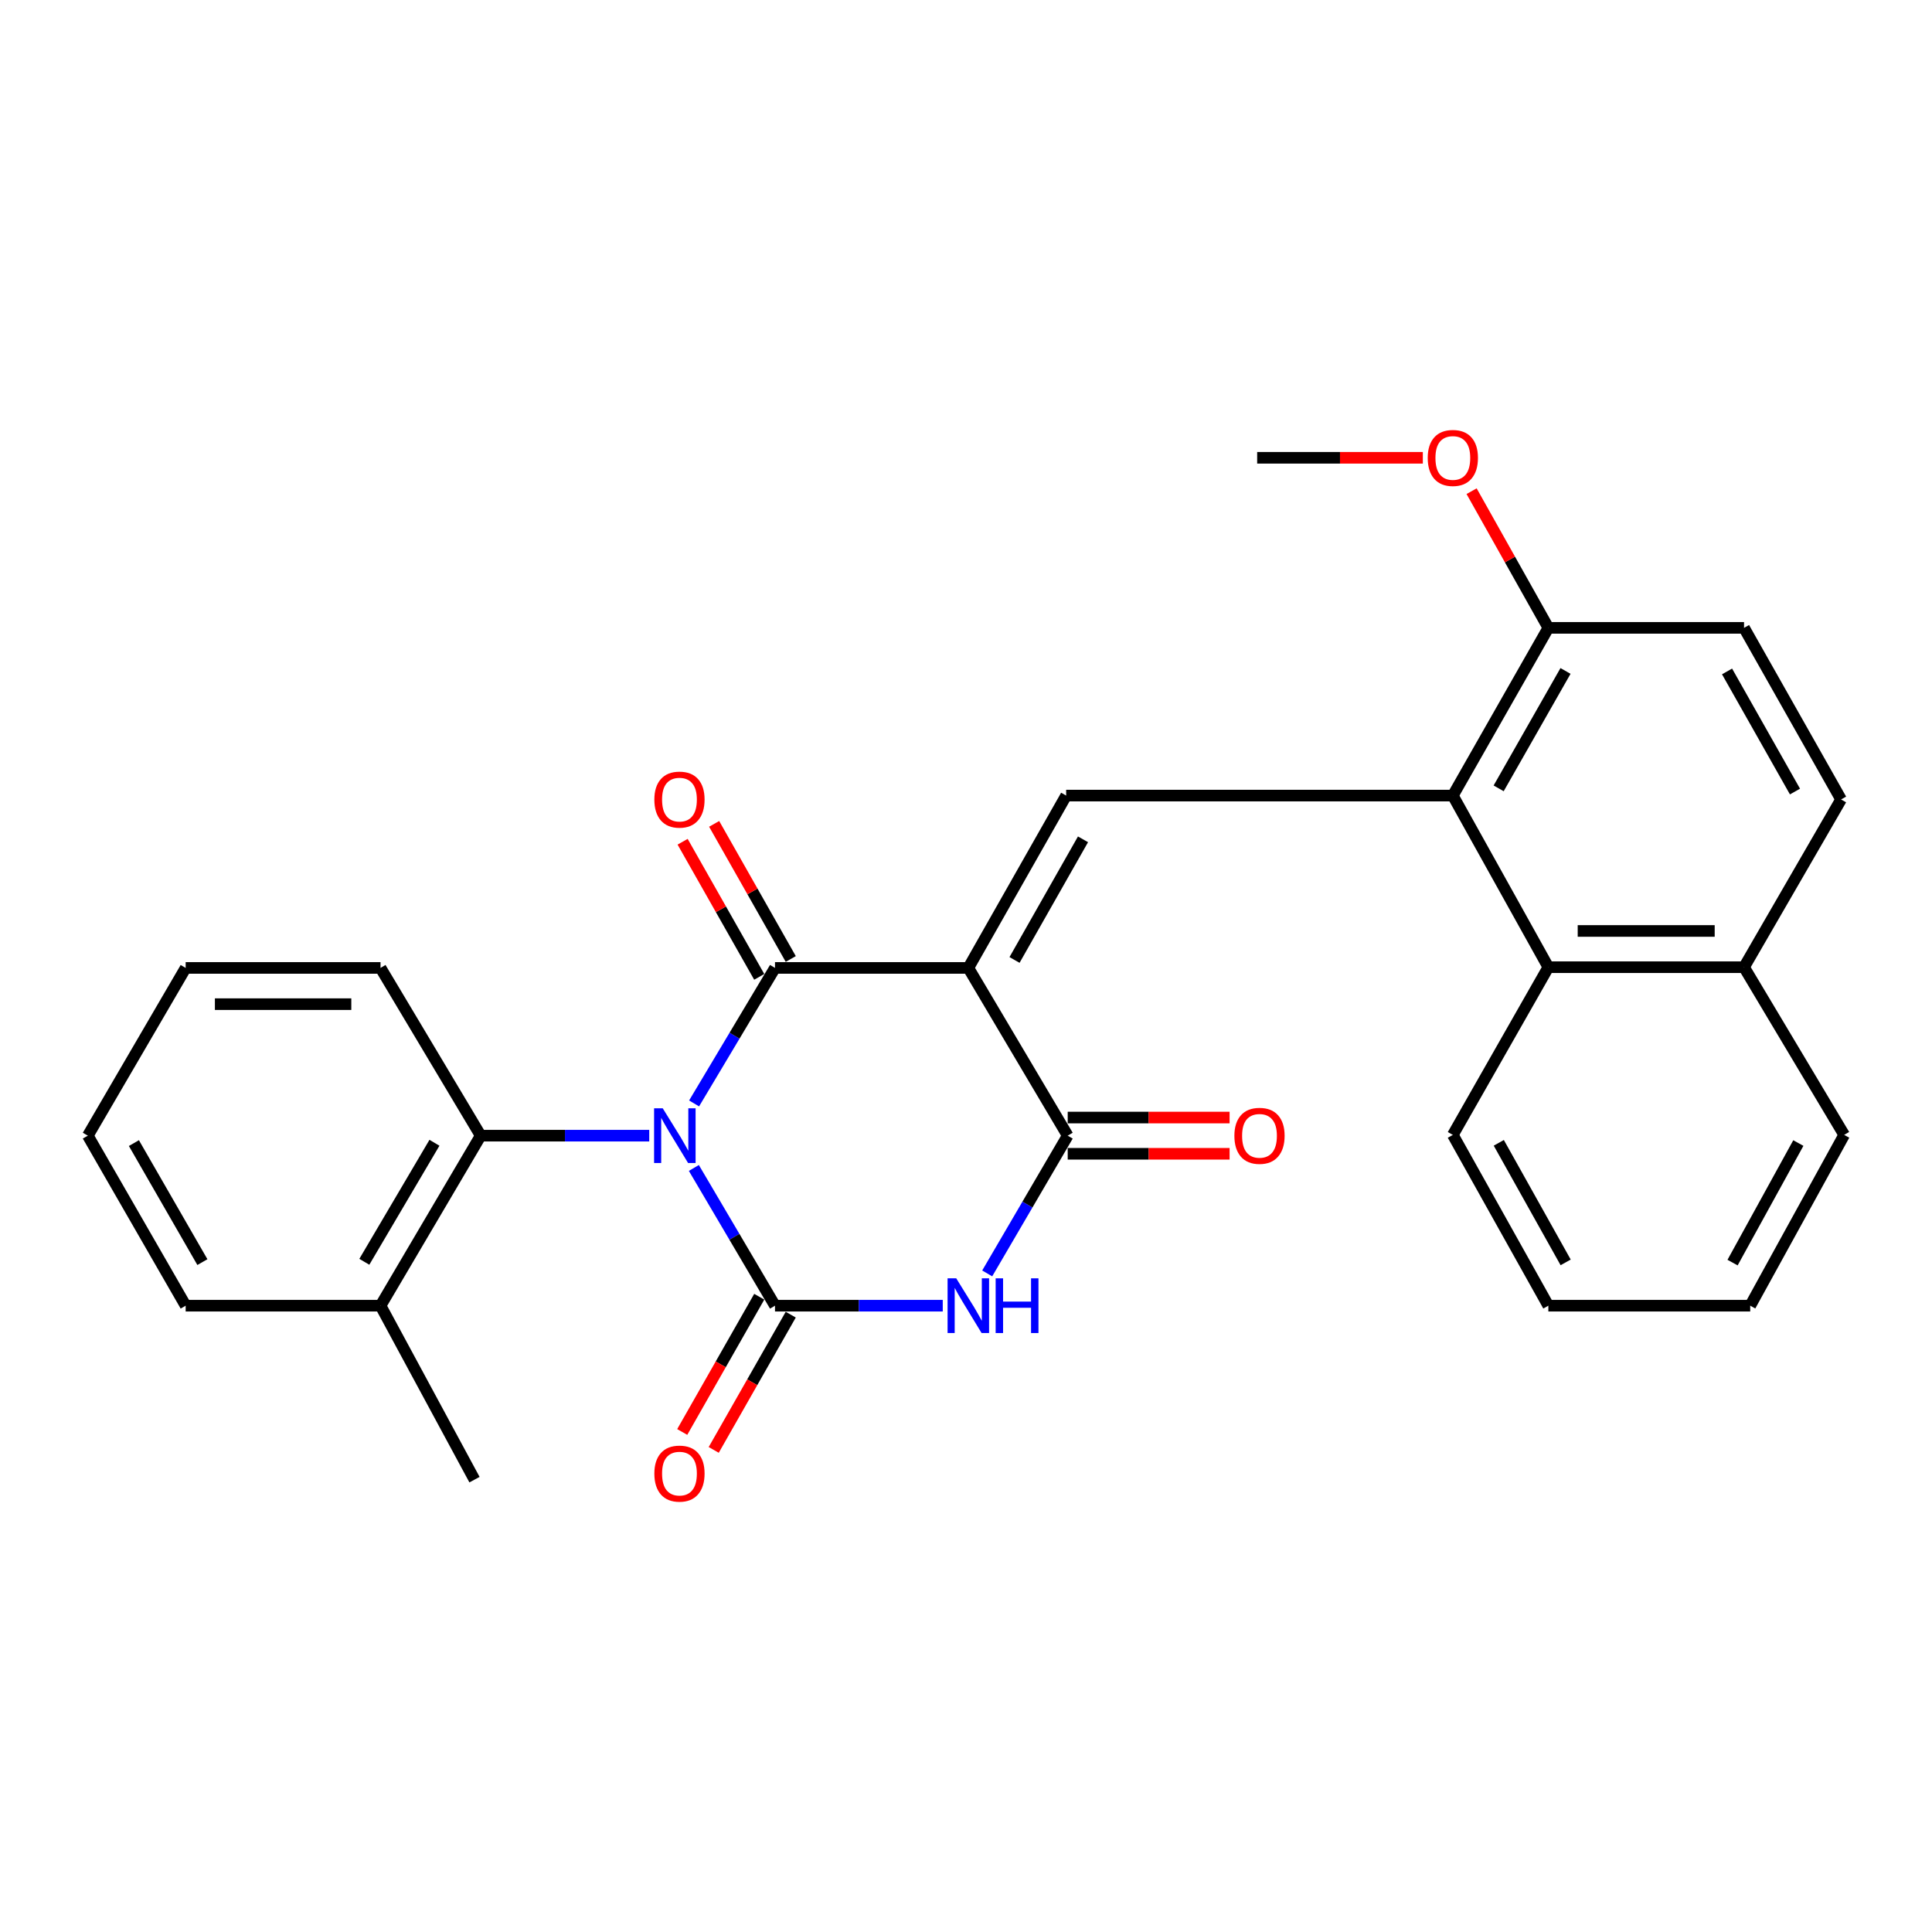 <?xml version='1.0' encoding='iso-8859-1'?>
<svg version='1.1' baseProfile='full'
              xmlns='http://www.w3.org/2000/svg'
                      xmlns:rdkit='http://www.rdkit.org/xml'
                      xmlns:xlink='http://www.w3.org/1999/xlink'
                  xml:space='preserve'
width='1000px' height='1000px' viewBox='0 0 1000 1000'>
<!-- END OF HEADER -->
<rect style='opacity:1.0;fill:#FFFFFF;stroke:none' width='1000' height='1000' x='0' y='0'> </rect>
<path class='bond-1' d='M 359.259,571.131 L 380.198,536.062' style='fill:none;fill-rule:evenodd;stroke:#0000FF;stroke-width:6px;stroke-linecap:butt;stroke-linejoin:miter;stroke-opacity:1' />
<path class='bond-1' d='M 380.198,536.062 L 401.138,500.993' style='fill:none;fill-rule:evenodd;stroke:#000000;stroke-width:6px;stroke-linecap:butt;stroke-linejoin:miter;stroke-opacity:1' />
<path class='bond-2' d='M 359.14,604.533 L 380.139,640.178' style='fill:none;fill-rule:evenodd;stroke:#0000FF;stroke-width:6px;stroke-linecap:butt;stroke-linejoin:miter;stroke-opacity:1' />
<path class='bond-2' d='M 380.139,640.178 L 401.138,675.823' style='fill:none;fill-rule:evenodd;stroke:#000000;stroke-width:6px;stroke-linecap:butt;stroke-linejoin:miter;stroke-opacity:1' />
<path class='bond-7' d='M 336.042,587.819 L 292.424,587.819' style='fill:none;fill-rule:evenodd;stroke:#0000FF;stroke-width:6px;stroke-linecap:butt;stroke-linejoin:miter;stroke-opacity:1' />
<path class='bond-7' d='M 292.424,587.819 L 248.806,587.819' style='fill:none;fill-rule:evenodd;stroke:#000000;stroke-width:6px;stroke-linecap:butt;stroke-linejoin:miter;stroke-opacity:1' />
<path class='bond-0' d='M 501.209,500.993 L 401.138,500.993' style='fill:none;fill-rule:evenodd;stroke:#000000;stroke-width:6px;stroke-linecap:butt;stroke-linejoin:miter;stroke-opacity:1' />
<path class='bond-5' d='M 501.209,500.993 L 551.844,411.791' style='fill:none;fill-rule:evenodd;stroke:#000000;stroke-width:6px;stroke-linecap:butt;stroke-linejoin:miter;stroke-opacity:1' />
<path class='bond-5' d='M 525.117,496.873 L 560.561,434.431' style='fill:none;fill-rule:evenodd;stroke:#000000;stroke-width:6px;stroke-linecap:butt;stroke-linejoin:miter;stroke-opacity:1' />
<path class='bond-28' d='M 501.209,500.993 L 552.646,587.819' style='fill:none;fill-rule:evenodd;stroke:#000000;stroke-width:6px;stroke-linecap:butt;stroke-linejoin:miter;stroke-opacity:1' />
<path class='bond-10' d='M 409.296,496.367 L 389.468,461.399' style='fill:none;fill-rule:evenodd;stroke:#000000;stroke-width:6px;stroke-linecap:butt;stroke-linejoin:miter;stroke-opacity:1' />
<path class='bond-10' d='M 389.468,461.399 L 369.64,426.432' style='fill:none;fill-rule:evenodd;stroke:#FF0000;stroke-width:6px;stroke-linecap:butt;stroke-linejoin:miter;stroke-opacity:1' />
<path class='bond-10' d='M 392.979,505.619 L 373.151,470.652' style='fill:none;fill-rule:evenodd;stroke:#000000;stroke-width:6px;stroke-linecap:butt;stroke-linejoin:miter;stroke-opacity:1' />
<path class='bond-10' d='M 373.151,470.652 L 353.323,435.684' style='fill:none;fill-rule:evenodd;stroke:#FF0000;stroke-width:6px;stroke-linecap:butt;stroke-linejoin:miter;stroke-opacity:1' />
<path class='bond-3' d='M 401.138,675.823 L 444.552,675.823' style='fill:none;fill-rule:evenodd;stroke:#000000;stroke-width:6px;stroke-linecap:butt;stroke-linejoin:miter;stroke-opacity:1' />
<path class='bond-3' d='M 444.552,675.823 L 487.967,675.823' style='fill:none;fill-rule:evenodd;stroke:#0000FF;stroke-width:6px;stroke-linecap:butt;stroke-linejoin:miter;stroke-opacity:1' />
<path class='bond-9' d='M 392.988,671.182 L 373.053,706.186' style='fill:none;fill-rule:evenodd;stroke:#000000;stroke-width:6px;stroke-linecap:butt;stroke-linejoin:miter;stroke-opacity:1' />
<path class='bond-9' d='M 373.053,706.186 L 353.119,741.19' style='fill:none;fill-rule:evenodd;stroke:#FF0000;stroke-width:6px;stroke-linecap:butt;stroke-linejoin:miter;stroke-opacity:1' />
<path class='bond-9' d='M 409.288,680.464 L 389.353,715.469' style='fill:none;fill-rule:evenodd;stroke:#000000;stroke-width:6px;stroke-linecap:butt;stroke-linejoin:miter;stroke-opacity:1' />
<path class='bond-9' d='M 389.353,715.469 L 369.418,750.473' style='fill:none;fill-rule:evenodd;stroke:#FF0000;stroke-width:6px;stroke-linecap:butt;stroke-linejoin:miter;stroke-opacity:1' />
<path class='bond-4' d='M 510.975,659.115 L 531.81,623.467' style='fill:none;fill-rule:evenodd;stroke:#0000FF;stroke-width:6px;stroke-linecap:butt;stroke-linejoin:miter;stroke-opacity:1' />
<path class='bond-4' d='M 531.81,623.467 L 552.646,587.819' style='fill:none;fill-rule:evenodd;stroke:#000000;stroke-width:6px;stroke-linecap:butt;stroke-linejoin:miter;stroke-opacity:1' />
<path class='bond-12' d='M 552.646,597.198 L 594.539,597.198' style='fill:none;fill-rule:evenodd;stroke:#000000;stroke-width:6px;stroke-linecap:butt;stroke-linejoin:miter;stroke-opacity:1' />
<path class='bond-12' d='M 594.539,597.198 L 636.433,597.198' style='fill:none;fill-rule:evenodd;stroke:#FF0000;stroke-width:6px;stroke-linecap:butt;stroke-linejoin:miter;stroke-opacity:1' />
<path class='bond-12' d='M 552.646,578.441 L 594.539,578.441' style='fill:none;fill-rule:evenodd;stroke:#000000;stroke-width:6px;stroke-linecap:butt;stroke-linejoin:miter;stroke-opacity:1' />
<path class='bond-12' d='M 594.539,578.441 L 636.433,578.441' style='fill:none;fill-rule:evenodd;stroke:#FF0000;stroke-width:6px;stroke-linecap:butt;stroke-linejoin:miter;stroke-opacity:1' />
<path class='bond-6' d='M 551.844,411.791 L 751.986,411.791' style='fill:none;fill-rule:evenodd;stroke:#000000;stroke-width:6px;stroke-linecap:butt;stroke-linejoin:miter;stroke-opacity:1' />
<path class='bond-8' d='M 751.986,411.791 L 801.422,500.618' style='fill:none;fill-rule:evenodd;stroke:#000000;stroke-width:6px;stroke-linecap:butt;stroke-linejoin:miter;stroke-opacity:1' />
<path class='bond-11' d='M 751.986,411.791 L 801.422,324.975' style='fill:none;fill-rule:evenodd;stroke:#000000;stroke-width:6px;stroke-linecap:butt;stroke-linejoin:miter;stroke-opacity:1' />
<path class='bond-11' d='M 775.701,408.051 L 810.307,347.279' style='fill:none;fill-rule:evenodd;stroke:#000000;stroke-width:6px;stroke-linecap:butt;stroke-linejoin:miter;stroke-opacity:1' />
<path class='bond-13' d='M 248.806,587.819 L 196.963,675.823' style='fill:none;fill-rule:evenodd;stroke:#000000;stroke-width:6px;stroke-linecap:butt;stroke-linejoin:miter;stroke-opacity:1' />
<path class='bond-13' d='M 224.868,591.499 L 188.578,653.102' style='fill:none;fill-rule:evenodd;stroke:#000000;stroke-width:6px;stroke-linecap:butt;stroke-linejoin:miter;stroke-opacity:1' />
<path class='bond-18' d='M 248.806,587.819 L 196.963,500.993' style='fill:none;fill-rule:evenodd;stroke:#000000;stroke-width:6px;stroke-linecap:butt;stroke-linejoin:miter;stroke-opacity:1' />
<path class='bond-14' d='M 801.422,500.618 L 902.712,500.618' style='fill:none;fill-rule:evenodd;stroke:#000000;stroke-width:6px;stroke-linecap:butt;stroke-linejoin:miter;stroke-opacity:1' />
<path class='bond-14' d='M 816.616,481.861 L 887.519,481.861' style='fill:none;fill-rule:evenodd;stroke:#000000;stroke-width:6px;stroke-linecap:butt;stroke-linejoin:miter;stroke-opacity:1' />
<path class='bond-19' d='M 801.422,500.618 L 751.986,587.423' style='fill:none;fill-rule:evenodd;stroke:#000000;stroke-width:6px;stroke-linecap:butt;stroke-linejoin:miter;stroke-opacity:1' />
<path class='bond-15' d='M 801.422,324.975 L 902.712,324.975' style='fill:none;fill-rule:evenodd;stroke:#000000;stroke-width:6px;stroke-linecap:butt;stroke-linejoin:miter;stroke-opacity:1' />
<path class='bond-17' d='M 801.422,324.975 L 781.557,289.605' style='fill:none;fill-rule:evenodd;stroke:#000000;stroke-width:6px;stroke-linecap:butt;stroke-linejoin:miter;stroke-opacity:1' />
<path class='bond-17' d='M 781.557,289.605 L 761.693,254.235' style='fill:none;fill-rule:evenodd;stroke:#FF0000;stroke-width:6px;stroke-linecap:butt;stroke-linejoin:miter;stroke-opacity:1' />
<path class='bond-20' d='M 196.963,675.823 L 245.597,765.869' style='fill:none;fill-rule:evenodd;stroke:#000000;stroke-width:6px;stroke-linecap:butt;stroke-linejoin:miter;stroke-opacity:1' />
<path class='bond-21' d='M 196.963,675.823 L 96.1,675.823' style='fill:none;fill-rule:evenodd;stroke:#000000;stroke-width:6px;stroke-linecap:butt;stroke-linejoin:miter;stroke-opacity:1' />
<path class='bond-22' d='M 902.712,500.618 L 954.545,587.423' style='fill:none;fill-rule:evenodd;stroke:#000000;stroke-width:6px;stroke-linecap:butt;stroke-linejoin:miter;stroke-opacity:1' />
<path class='bond-30' d='M 902.712,500.618 L 952.941,413.792' style='fill:none;fill-rule:evenodd;stroke:#000000;stroke-width:6px;stroke-linecap:butt;stroke-linejoin:miter;stroke-opacity:1' />
<path class='bond-16' d='M 902.712,324.975 L 952.941,413.792' style='fill:none;fill-rule:evenodd;stroke:#000000;stroke-width:6px;stroke-linecap:butt;stroke-linejoin:miter;stroke-opacity:1' />
<path class='bond-16' d='M 893.919,347.531 L 929.079,409.703' style='fill:none;fill-rule:evenodd;stroke:#000000;stroke-width:6px;stroke-linecap:butt;stroke-linejoin:miter;stroke-opacity:1' />
<path class='bond-23' d='M 736.454,236.951 L 693.58,236.951' style='fill:none;fill-rule:evenodd;stroke:#FF0000;stroke-width:6px;stroke-linecap:butt;stroke-linejoin:miter;stroke-opacity:1' />
<path class='bond-23' d='M 693.58,236.951 L 650.706,236.951' style='fill:none;fill-rule:evenodd;stroke:#000000;stroke-width:6px;stroke-linecap:butt;stroke-linejoin:miter;stroke-opacity:1' />
<path class='bond-24' d='M 196.963,500.993 L 96.1,500.993' style='fill:none;fill-rule:evenodd;stroke:#000000;stroke-width:6px;stroke-linecap:butt;stroke-linejoin:miter;stroke-opacity:1' />
<path class='bond-24' d='M 181.833,519.751 L 111.229,519.751' style='fill:none;fill-rule:evenodd;stroke:#000000;stroke-width:6px;stroke-linecap:butt;stroke-linejoin:miter;stroke-opacity:1' />
<path class='bond-25' d='M 751.986,587.423 L 801.422,675.823' style='fill:none;fill-rule:evenodd;stroke:#000000;stroke-width:6px;stroke-linecap:butt;stroke-linejoin:miter;stroke-opacity:1' />
<path class='bond-25' d='M 775.772,591.528 L 810.378,653.408' style='fill:none;fill-rule:evenodd;stroke:#000000;stroke-width:6px;stroke-linecap:butt;stroke-linejoin:miter;stroke-opacity:1' />
<path class='bond-29' d='M 96.1,675.823 L 45.455,587.819' style='fill:none;fill-rule:evenodd;stroke:#000000;stroke-width:6px;stroke-linecap:butt;stroke-linejoin:miter;stroke-opacity:1' />
<path class='bond-29' d='M 104.76,653.267 L 69.309,591.664' style='fill:none;fill-rule:evenodd;stroke:#000000;stroke-width:6px;stroke-linecap:butt;stroke-linejoin:miter;stroke-opacity:1' />
<path class='bond-31' d='M 954.545,587.423 L 905.912,675.823' style='fill:none;fill-rule:evenodd;stroke:#000000;stroke-width:6px;stroke-linecap:butt;stroke-linejoin:miter;stroke-opacity:1' />
<path class='bond-31' d='M 930.816,591.642 L 896.772,653.522' style='fill:none;fill-rule:evenodd;stroke:#000000;stroke-width:6px;stroke-linecap:butt;stroke-linejoin:miter;stroke-opacity:1' />
<path class='bond-26' d='M 96.1,500.993 L 45.455,587.819' style='fill:none;fill-rule:evenodd;stroke:#000000;stroke-width:6px;stroke-linecap:butt;stroke-linejoin:miter;stroke-opacity:1' />
<path class='bond-27' d='M 801.422,675.823 L 905.912,675.823' style='fill:none;fill-rule:evenodd;stroke:#000000;stroke-width:6px;stroke-linecap:butt;stroke-linejoin:miter;stroke-opacity:1' />
<path  class='atom-0' d='M 343.034 573.659
L 352.314 588.659
Q 353.234 590.139, 354.714 592.819
Q 356.194 595.499, 356.274 595.659
L 356.274 573.659
L 360.034 573.659
L 360.034 601.979
L 356.154 601.979
L 346.194 585.579
Q 345.034 583.659, 343.794 581.459
Q 342.594 579.259, 342.234 578.579
L 342.234 601.979
L 338.554 601.979
L 338.554 573.659
L 343.034 573.659
' fill='#0000FF'/>
<path  class='atom-4' d='M 494.949 661.663
L 504.229 676.663
Q 505.149 678.143, 506.629 680.823
Q 508.109 683.503, 508.189 683.663
L 508.189 661.663
L 511.949 661.663
L 511.949 689.983
L 508.069 689.983
L 498.109 673.583
Q 496.949 671.663, 495.709 669.463
Q 494.509 667.263, 494.149 666.583
L 494.149 689.983
L 490.469 689.983
L 490.469 661.663
L 494.949 661.663
' fill='#0000FF'/>
<path  class='atom-4' d='M 515.349 661.663
L 519.189 661.663
L 519.189 673.703
L 533.669 673.703
L 533.669 661.663
L 537.509 661.663
L 537.509 689.983
L 533.669 689.983
L 533.669 676.903
L 519.189 676.903
L 519.189 689.983
L 515.349 689.983
L 515.349 661.663
' fill='#0000FF'/>
<path  class='atom-10' d='M 338.691 762.729
Q 338.691 755.929, 342.051 752.129
Q 345.411 748.329, 351.691 748.329
Q 357.971 748.329, 361.331 752.129
Q 364.691 755.929, 364.691 762.729
Q 364.691 769.609, 361.291 773.529
Q 357.891 777.409, 351.691 777.409
Q 345.451 777.409, 342.051 773.529
Q 338.691 769.649, 338.691 762.729
M 351.691 774.209
Q 356.011 774.209, 358.331 771.329
Q 360.691 768.409, 360.691 762.729
Q 360.691 757.169, 358.331 754.369
Q 356.011 751.529, 351.691 751.529
Q 347.371 751.529, 345.011 754.329
Q 342.691 757.129, 342.691 762.729
Q 342.691 768.449, 345.011 771.329
Q 347.371 774.209, 351.691 774.209
' fill='#FF0000'/>
<path  class='atom-11' d='M 338.691 413.872
Q 338.691 407.072, 342.051 403.272
Q 345.411 399.472, 351.691 399.472
Q 357.971 399.472, 361.331 403.272
Q 364.691 407.072, 364.691 413.872
Q 364.691 420.752, 361.291 424.672
Q 357.891 428.552, 351.691 428.552
Q 345.451 428.552, 342.051 424.672
Q 338.691 420.792, 338.691 413.872
M 351.691 425.352
Q 356.011 425.352, 358.331 422.472
Q 360.691 419.552, 360.691 413.872
Q 360.691 408.312, 358.331 405.512
Q 356.011 402.672, 351.691 402.672
Q 347.371 402.672, 345.011 405.472
Q 342.691 408.272, 342.691 413.872
Q 342.691 419.592, 345.011 422.472
Q 347.371 425.352, 351.691 425.352
' fill='#FF0000'/>
<path  class='atom-13' d='M 638.915 587.899
Q 638.915 581.099, 642.275 577.299
Q 645.635 573.499, 651.915 573.499
Q 658.195 573.499, 661.555 577.299
Q 664.915 581.099, 664.915 587.899
Q 664.915 594.779, 661.515 598.699
Q 658.115 602.579, 651.915 602.579
Q 645.675 602.579, 642.275 598.699
Q 638.915 594.819, 638.915 587.899
M 651.915 599.379
Q 656.235 599.379, 658.555 596.499
Q 660.915 593.579, 660.915 587.899
Q 660.915 582.339, 658.555 579.539
Q 656.235 576.699, 651.915 576.699
Q 647.595 576.699, 645.235 579.499
Q 642.915 582.299, 642.915 587.899
Q 642.915 593.619, 645.235 596.499
Q 647.595 599.379, 651.915 599.379
' fill='#FF0000'/>
<path  class='atom-18' d='M 738.986 237.031
Q 738.986 230.231, 742.346 226.431
Q 745.706 222.631, 751.986 222.631
Q 758.266 222.631, 761.626 226.431
Q 764.986 230.231, 764.986 237.031
Q 764.986 243.911, 761.586 247.831
Q 758.186 251.711, 751.986 251.711
Q 745.746 251.711, 742.346 247.831
Q 738.986 243.951, 738.986 237.031
M 751.986 248.511
Q 756.306 248.511, 758.626 245.631
Q 760.986 242.711, 760.986 237.031
Q 760.986 231.471, 758.626 228.671
Q 756.306 225.831, 751.986 225.831
Q 747.666 225.831, 745.306 228.631
Q 742.986 231.431, 742.986 237.031
Q 742.986 242.751, 745.306 245.631
Q 747.666 248.511, 751.986 248.511
' fill='#FF0000'/>
</svg>
